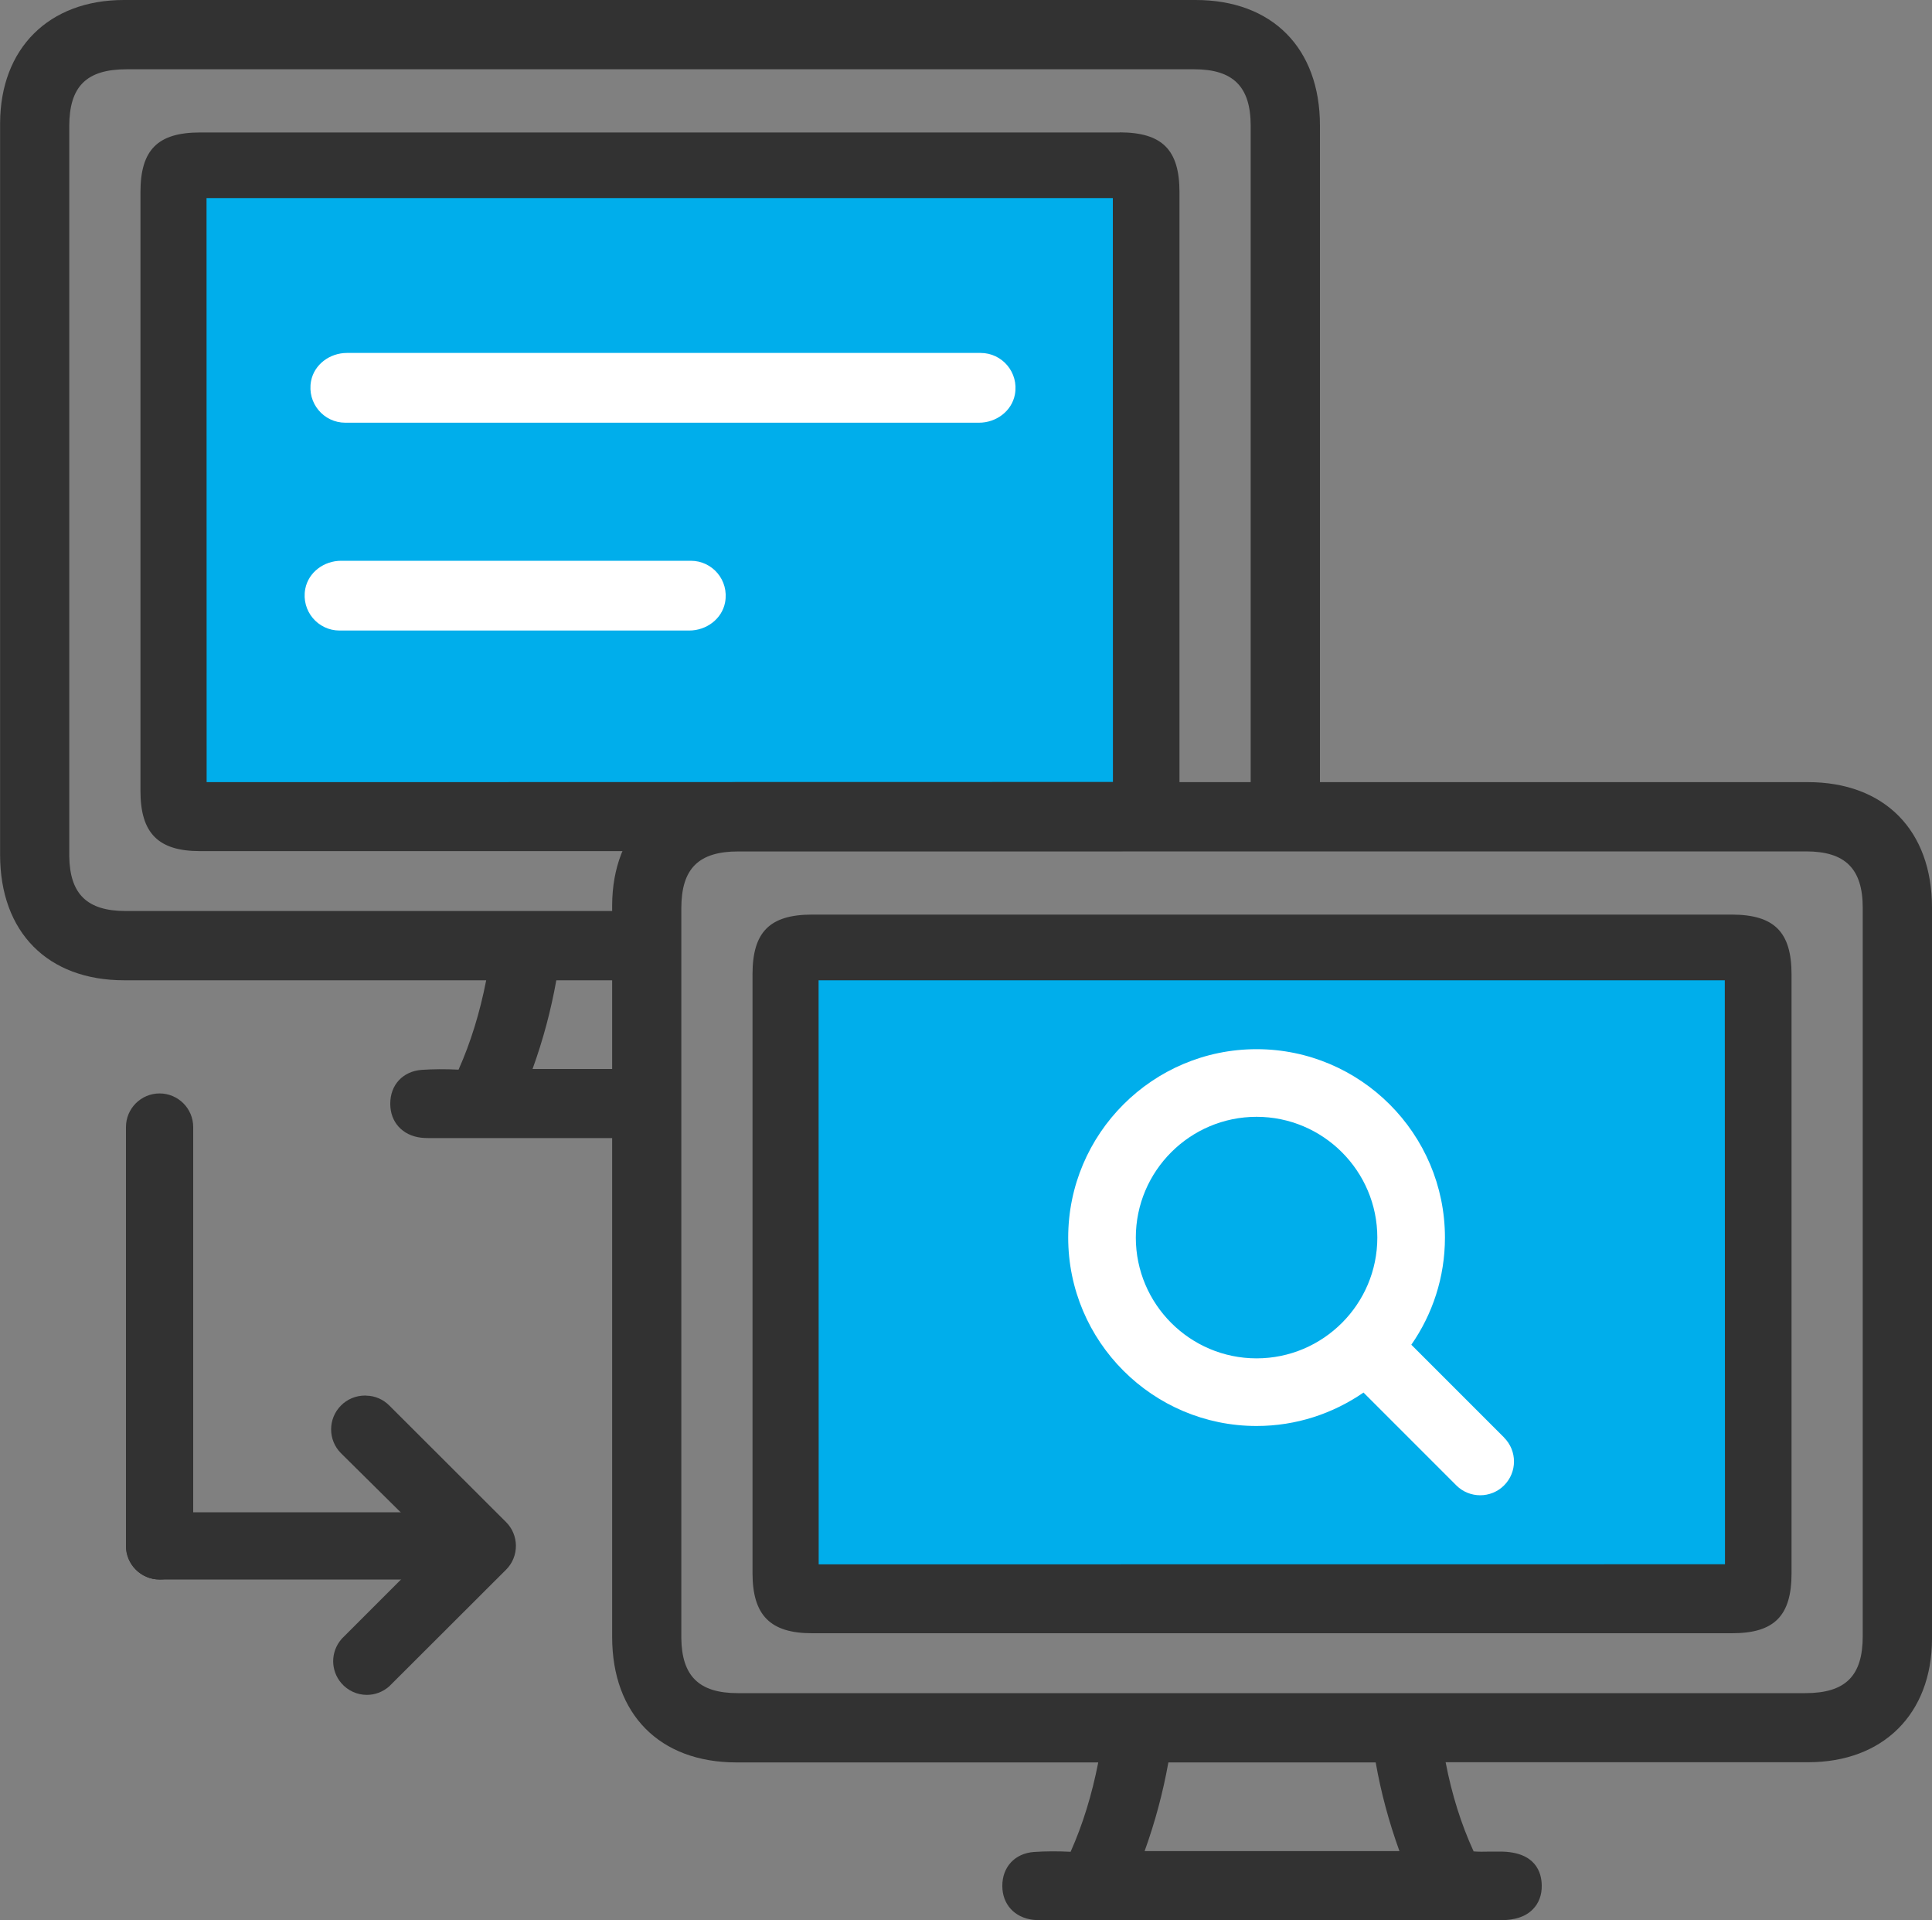 <?xml version="1.0" encoding="UTF-8"?><svg id="_レイヤー_2" xmlns="http://www.w3.org/2000/svg" viewBox="0 0 200 198.75"><rect x="0" y="0" width="200" height="198.75" fill="#808080" stroke="none"/><defs><style>.cls-1{fill:#00aeeb;}.cls-2{fill:#fff;}.cls-3{fill:#323232;}</style></defs><g id="icon"><g><g><path class="cls-3" d="m115.92,13.71h-27.69s-67.51,0-67.51,0c-4.39,0-6.18,1.79-6.18,6.18v61.98c0,4.36,1.84,6.22,6.16,6.22h95.24c4.38,0,6.16-1.8,6.16-6.21V19.89c0-4.39-1.79-6.18-6.18-6.19Zm-1.09,66.86H21.77s-.01-59.69-.01-59.69h93.06l.02,59.69Z"/><polygon class="cls-1" points="115.2 20.5 115.21 80.94 21.39 80.95 21.38 20.5 115.2 20.5"/></g><path class="cls-3" d="m67.48,111.83c0-.39,0-.79,0-1.19h-12.35c1.1-3.05,1.9-6.06,2.46-9.18h9.89c0-2.53,0-4.96,0-7.17H13.01c-3.99,0-5.79-1.75-5.84-5.68V31.7c0-6.52,0-13.42,0-18.63,0-4.13,1.78-5.9,5.94-5.9h110.51c4.04,0,5.85,1.8,5.85,5.84,0,18.36,0,40.53,0,59.48v13.34s7.17,0,7.17,0V12.99c0-8.01-4.94-12.99-12.87-12.99H12.82C5.06,0,.04,5,.01,12.74v75.73c0,8.01,4.92,12.99,12.85,12.99h37.47c-.66,3.36-1.59,6.39-2.86,9.25-1.4-.07-2.61-.06-3.8.02-1.97.14-3.28,1.56-3.27,3.52,0,1.89,1.26,3.27,3.18,3.5.25.03.51.04.76.04h23.14v-5.96Z"/><path class="cls-3" d="m179.28,94.66h-27.69s-67.51,0-67.51,0c-4.39,0-6.18,1.79-6.18,6.18v61.98c0,4.36,1.84,6.22,6.16,6.22h95.24c4.38,0,6.16-1.8,6.16-6.21v-61.98c0-4.39-1.79-6.18-6.18-6.19Zm-1.09,66.86h-93.07s-.01-59.69-.01-59.69h93.06l.02,59.69Z"/><path class="cls-3" d="m200,93.94c0-8.01-4.93-12.99-12.86-12.99h-110.96c-7.75,0-12.78,5-12.81,12.74v75.73c0,8.01,4.92,12.98,12.85,12.99h37.47c-.66,3.36-1.59,6.39-2.86,9.25-1.4-.07-2.61-.06-3.8.02-1.97.14-3.28,1.56-3.27,3.52,0,1.89,1.26,3.27,3.18,3.5.25.03.51.04.76.04h47.65c1.5,0,2.6-.38,3.33-1.13.62-.63.94-1.48.92-2.48-.02-1.3-.6-3.48-4.3-3.49h-.16c-.21,0-.4,0-.59,0h-.2c-.68.02-1.4.02-1.8-.02-1.3-2.84-2.25-5.86-2.9-9.23h37.54c7.75,0,12.78-5,12.81-12.74v-2.38s.01-73.35.01-73.35Zm-55.14,97.65h-26.37c1.1-3.06,1.9-6.07,2.46-9.18h21.46c.55,3.12,1.36,6.13,2.46,9.18Zm47.97-37.57v15.32c0,4.13-1.79,5.9-5.95,5.9h-110.51c-3.99,0-5.79-1.75-5.84-5.68v-56.91c0-6.52,0-13.42,0-18.63,0-4.13,1.78-5.9,5.94-5.9h110.51c4.04,0,5.85,1.8,5.85,5.84,0,18.54,0,40.98,0,60.06Z"/><polygon class="cls-1" points="178.55 101.46 178.57 161.9 84.75 161.91 84.74 101.46 178.55 101.46"/><g id="arrow-1-w"><path class="cls-3" d="m13.04,116.65c0-1.92,1.56-3.48,3.48-3.48s3.48,1.56,3.48,3.48v43.35c0,1.92-1.56,3.48-3.48,3.48s-3.48-1.56-3.48-3.48v-43.35Z"/></g><g id="arrow-1-w-2"><path class="cls-3" d="m37.92,144.45c.89.01,1.75.38,2.4,1.04l12.06,12.04c1.36,1.35,1.37,3.56.02,4.92l-12.12,12.1-.04.03c-.63.54-1.43.84-2.26.84-1.02,0-1.98-.44-2.65-1.22-1.12-1.31-1.12-3.22,0-4.53l.07-.08,9.59-9.59-9.7-9.6c-1.35-1.36-1.35-3.56,0-4.92.64-.66,1.55-1.04,2.48-1.04h.15Z"/><path class="cls-3" d="m49.86,156.52c1.92,0,3.48,1.56,3.48,3.48s-1.56,3.48-3.48,3.48H16.52c-1.92,0-3.48-1.56-3.48-3.48s1.56-3.48,3.48-3.48h33.35Z"/></g><g><path class="cls-2" d="m35.75,43.75h65.6c1.76,0,3.38-1.18,3.71-2.91.43-2.29-1.32-4.31-3.54-4.31H35.91c-1.76,0-3.38,1.18-3.71,2.91-.43,2.29,1.32,4.31,3.54,4.31Z"/><path class="cls-2" d="m35.14,65.26h36.21c1.76,0,3.38-1.18,3.71-2.91.43-2.3-1.32-4.31-3.54-4.31h-36.21c-1.76,0-3.38,1.18-3.71,2.91-.43,2.29,1.32,4.31,3.54,4.31Z"/></g><path class="cls-2" d="m155.71,148.79l-9.61-9.61c2.19-3.15,3.48-6.97,3.48-11.09,0-10.75-8.75-19.5-19.5-19.5s-19.5,8.75-19.5,19.5,8.75,19.5,19.5,19.5c4.11,0,7.92-1.29,11.07-3.46l9.61,9.61c.68.68,1.58,1.02,2.47,1.02s1.79-.34,2.47-1.02c1.37-1.37,1.37-3.58,0-4.95Zm-38.13-20.7c0-6.89,5.61-12.5,12.5-12.5s12.5,5.61,12.5,12.5-5.61,12.5-12.5,12.5-12.5-5.61-12.5-12.5Z"/></g></g></svg>